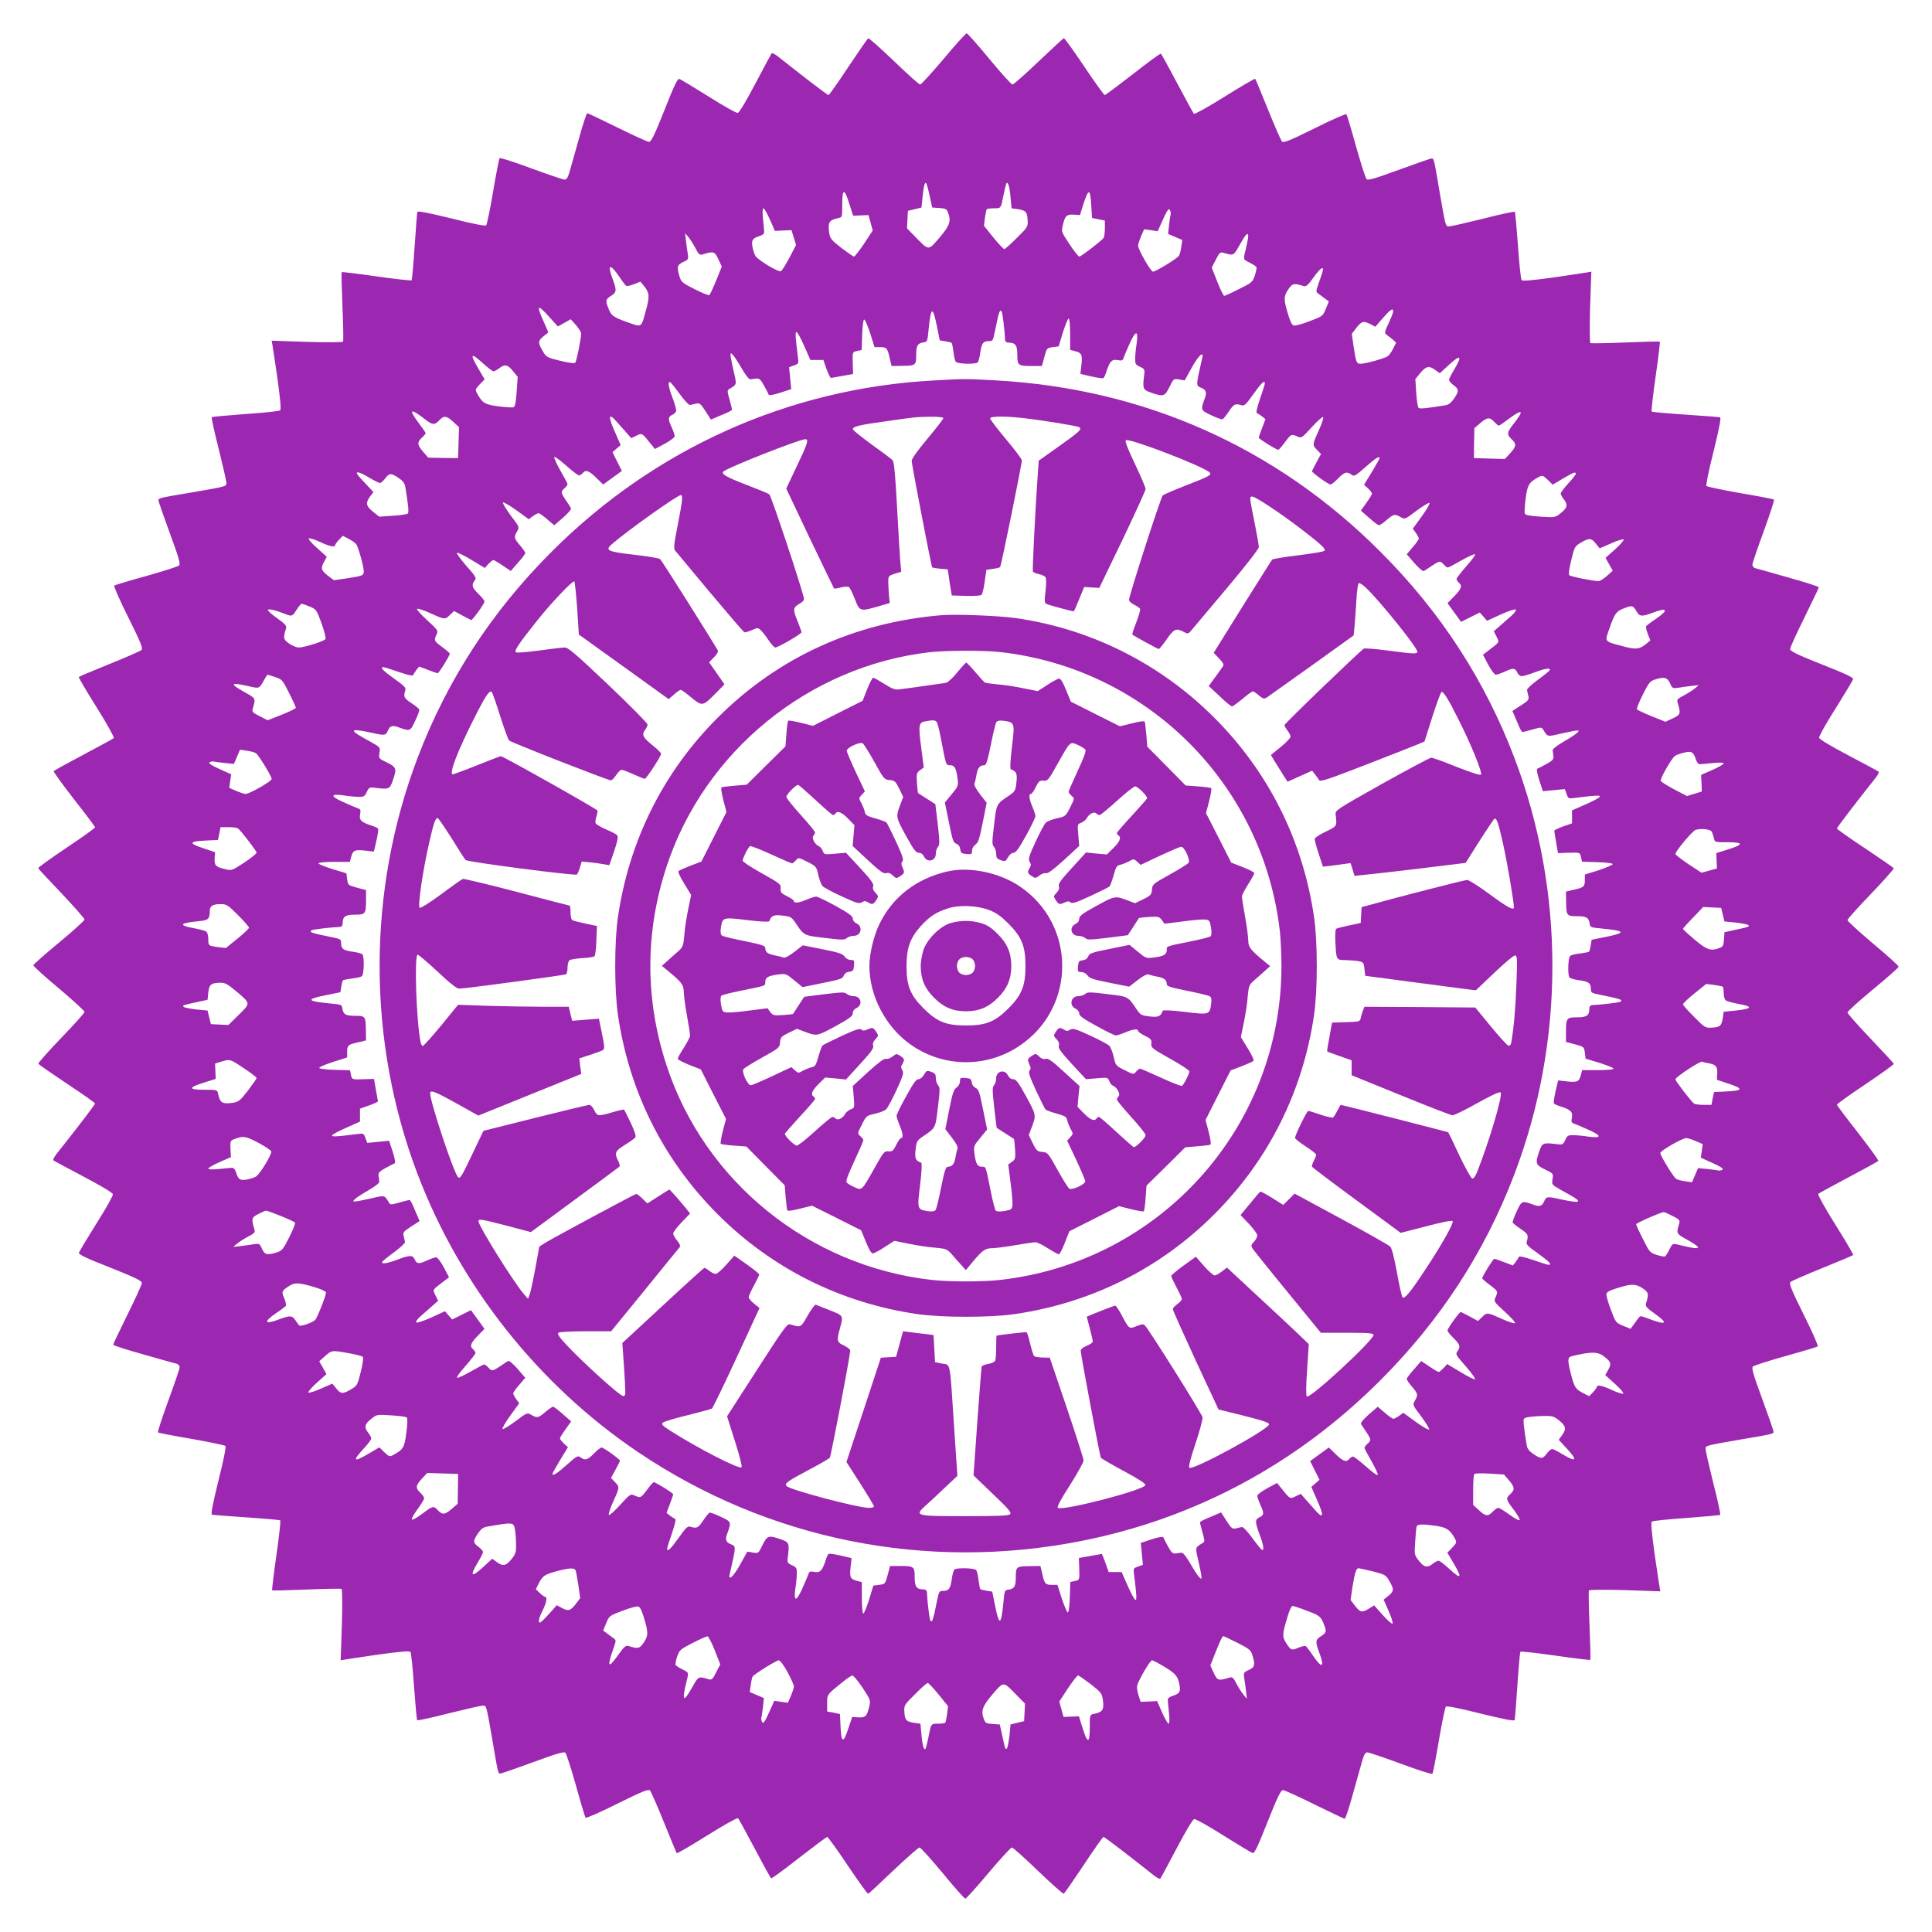 <?xml version="1.0" standalone="no"?>
<!DOCTYPE svg PUBLIC "-//W3C//DTD SVG 20010904//EN"
 "http://www.w3.org/TR/2001/REC-SVG-20010904/DTD/svg10.dtd">
<svg version="1.0" xmlns="http://www.w3.org/2000/svg"
 width="1280pt" height="1280pt" viewBox="0 0 1280 1280"
 preserveAspectRatio="xMidYMid meet">
<g transform="translate(0,1280) scale(0.1,-0.1)"
fill="#9c27b0" stroke="none">
<path d="M6252 12410 c-79 -93 -149 -170 -156 -170 -7 0 -85 70 -174 156 -89
85 -165 153 -170 150 -5 -3 -64 -88 -132 -190 -67 -102 -127 -186 -131 -186
-7 0 -187 138 -331 253 -21 17 -41 27 -45 24 -4 -4 -52 -94 -108 -200 -61
-116 -107 -193 -117 -195 -9 -2 -97 47 -194 109 -98 61 -185 114 -194 116 -11
3 -35 -46 -98 -207 -66 -166 -88 -210 -102 -210 -10 0 -104 43 -209 95 -106
52 -196 95 -200 95 -5 0 -30 -75 -55 -167 -26 -93 -54 -192 -62 -220 -11 -38
-20 -53 -33 -53 -10 0 -110 34 -222 75 -111 41 -206 72 -209 67 -4 -4 -23
-103 -43 -221 -20 -118 -41 -219 -46 -224 -6 -6 -89 10 -231 46 -151 37 -223
51 -225 43 -2 -6 -10 -109 -18 -229 -8 -119 -17 -220 -20 -224 -4 -3 -109 8
-233 26 -125 18 -228 30 -230 28 -3 -2 0 -105 5 -228 5 -122 7 -227 4 -232 -3
-5 -101 -6 -239 -2 l-234 8 5 -29 c3 -16 18 -118 34 -227 19 -140 24 -200 17
-206 -6 -5 -109 -16 -229 -24 -121 -9 -221 -18 -224 -21 -3 -3 17 -98 46 -210
28 -113 51 -214 51 -225 0 -24 3 -23 -215 -61 -238 -40 -235 -40 -235 -55 0
-8 34 -105 75 -217 58 -158 72 -205 62 -214 -7 -7 -104 -38 -217 -70 -113 -31
-209 -60 -213 -64 -4 -4 37 -99 93 -210 82 -165 98 -206 88 -216 -7 -7 -103
-49 -212 -93 -109 -44 -201 -83 -204 -86 -3 -2 50 -93 118 -201 68 -108 118
-199 114 -204 -5 -5 -96 -54 -201 -110 -106 -56 -195 -105 -197 -109 -3 -4 58
-88 134 -186 77 -98 140 -182 140 -186 0 -5 -85 -66 -190 -136 -104 -70 -189
-131 -187 -135 1 -4 71 -79 155 -167 83 -88 152 -166 152 -173 0 -7 -76 -76
-169 -153 -94 -77 -170 -145 -170 -150 -1 -6 75 -75 169 -153 93 -79 170 -149
170 -156 0 -7 -70 -85 -156 -174 -85 -89 -153 -165 -150 -170 3 -5 88 -64 190
-132 102 -67 186 -127 186 -131 0 -7 -138 -187 -253 -331 -17 -21 -27 -41 -24
-45 4 -4 94 -52 200 -108 116 -61 193 -107 195 -117 2 -9 -47 -97 -109 -194
-61 -98 -114 -185 -116 -194 -3 -11 46 -35 207 -98 166 -66 210 -88 210 -102
0 -10 -43 -104 -95 -209 -52 -106 -95 -195 -95 -200 0 -5 91 -34 202 -65 112
-32 211 -60 221 -62 9 -3 17 -13 17 -23 0 -10 -34 -109 -75 -221 -41 -112 -72
-207 -68 -210 5 -4 105 -23 223 -43 118 -21 219 -42 224 -47 5 -5 -13 -96 -47
-230 -37 -151 -51 -223 -43 -225 6 -2 109 -10 229 -18 119 -8 220 -17 224 -20
3 -4 -8 -109 -26 -233 -18 -125 -30 -228 -28 -230 2 -3 105 0 228 5 122 5 227
7 232 4 5 -3 6 -101 2 -239 l-8 -234 29 5 c16 3 118 18 227 34 140 19 200 24
206 17 5 -6 16 -109 24 -229 9 -121 18 -221 21 -224 3 -3 98 17 210 46 113 28
214 51 225 51 24 0 23 3 61 -215 40 -238 40 -235 55 -235 8 0 105 34 217 75
158 58 205 72 214 62 7 -7 38 -104 70 -217 31 -113 60 -209 64 -213 4 -4 99
37 210 93 166 82 206 98 216 88 7 -7 49 -102 93 -212 44 -109 82 -201 85 -204
3 -2 94 50 202 118 108 68 199 118 204 114 5 -5 54 -96 110 -201 56 -106 105
-195 109 -197 4 -3 87 58 185 135 98 76 182 139 187 139 4 0 66 -85 136 -190
70 -104 131 -189 135 -187 4 1 79 71 167 155 88 83 166 152 173 152 7 0 76
-76 153 -169 77 -94 145 -170 150 -170 6 -1 75 76 153 169 79 94 149 170 156
170 7 0 85 -70 174 -156 89 -85 165 -153 170 -150 5 3 64 88 132 190 67 102
127 186 131 186 7 0 187 -138 331 -253 21 -17 41 -27 45 -24 4 4 52 94 108
200 61 116 107 193 117 195 9 2 97 -47 194 -109 98 -61 185 -114 194 -116 11
-3 35 46 98 207 66 166 88 210 102 210 10 0 104 -43 209 -95 106 -52 196 -95
200 -95 5 0 30 75 55 167 26 93 54 192 62 221 11 37 20 52 33 52 10 0 110 -34
222 -75 111 -41 206 -72 209 -67 4 4 23 103 43 221 20 118 41 219 46 224 6 6
89 -10 231 -46 151 -37 223 -51 225 -43 2 6 10 109 18 229 8 119 17 220 20
224 4 3 109 -8 233 -26 125 -18 228 -30 230 -28 3 2 0 105 -5 228 -5 122 -7
227 -4 232 3 5 101 6 239 2 l234 -8 -5 29 c-3 16 -18 118 -34 227 -19 140 -24
200 -17 206 6 5 109 16 229 24 121 9 221 18 224 21 3 3 -17 98 -46 210 -28
113 -51 214 -51 225 0 24 -3 23 215 61 238 40 235 40 235 55 0 8 -34 105 -75
217 -58 158 -72 205 -62 214 7 7 104 38 217 70 113 31 209 60 213 64 4 4 -37
99 -93 210 -82 165 -98 206 -88 216 7 7 103 49 212 93 109 44 201 83 204 86 3
2 -50 93 -118 201 -68 108 -118 199 -114 204 5 5 96 54 201 110 106 56 195
105 197 109 3 4 -58 88 -134 186 -77 98 -140 182 -140 186 0 5 85 66 190 136
104 70 189 131 187 135 -1 4 -71 79 -154 167 -84 88 -153 166 -153 173 0 7 76
76 169 153 94 77 170 145 170 150 1 6 -75 75 -169 153 -93 79 -170 149 -170
156 0 7 70 85 156 174 85 89 153 165 150 170 -3 5 -88 64 -190 132 -102 67
-186 127 -186 131 0 7 138 187 253 331 17 21 27 41 24 45 -4 4 -94 52 -200
108 -116 61 -193 107 -195 117 -2 9 47 97 109 194 61 98 114 185 116 194 3 11
-46 35 -207 98 -166 66 -210 88 -210 102 0 10 43 104 95 209 52 106 95 195 95
200 0 5 -91 34 -202 65 -112 32 -211 60 -220 62 -10 3 -18 13 -18 23 0 10 34
109 75 221 41 112 72 207 68 210 -5 4 -105 23 -223 43 -118 21 -219 42 -224
47 -5 5 13 96 47 230 37 151 51 223 43 225 -6 2 -109 10 -229 18 -119 8 -220
17 -224 20 -3 4 8 109 26 233 18 125 30 228 28 230 -2 3 -105 0 -228 -5 -122
-5 -227 -7 -232 -4 -5 3 -6 101 -2 239 l8 234 -29 -5 c-16 -3 -118 -18 -227
-34 -140 -19 -200 -24 -206 -17 -5 6 -16 109 -24 229 -9 121 -18 221 -21 224
-3 3 -98 -17 -210 -46 -113 -28 -214 -51 -225 -51 -24 0 -23 -3 -61 215 -40
238 -40 235 -55 235 -8 0 -105 -34 -217 -75 -158 -58 -205 -72 -214 -62 -7 7
-38 104 -70 217 -31 113 -60 209 -64 213 -4 4 -99 -37 -210 -93 -166 -82 -206
-98 -216 -88 -7 7 -49 102 -93 212 -44 109 -82 201 -85 204 -3 2 -94 -50 -202
-118 -108 -68 -199 -118 -204 -114 -5 5 -54 96 -110 201 -56 106 -105 195
-109 197 -4 3 -87 -58 -185 -135 -98 -76 -182 -139 -187 -139 -4 0 -66 85
-136 190 -70 104 -131 189 -135 187 -4 -1 -79 -71 -167 -154 -88 -84 -166
-153 -173 -153 -7 0 -76 76 -153 169 -77 94 -145 170 -150 170 -6 1 -75 -75
-153 -169z m-93 -907 l17 -78 48 -3 c40 -3 48 -7 56 -28 23 -59 13 -87 -55
-168 -76 -88 -70 -88 -158 2 l-58 59 3 58 3 58 45 11 45 11 7 68 c7 73 15 103
24 94 3 -3 14 -41 23 -84z m536 -10 l7 -73 37 -5 c57 -9 66 -18 69 -70 3 -47
3 -48 -71 -121 -40 -41 -78 -74 -83 -74 -6 0 -39 35 -73 77 l-62 77 6 50 c4
28 9 54 12 59 2 4 24 7 48 7 48 0 46 -3 65 95 7 33 15 64 17 69 11 17 22 -19
28 -91z m-1067 -46 l24 -76 51 2 51 2 14 -51 14 -51 -57 -87 c-32 -47 -62 -86
-67 -86 -5 0 -42 26 -83 57 -67 52 -75 62 -81 99 -10 71 -2 86 59 99 27 5 27
6 27 91 0 108 15 108 48 1z m1602 -10 l5 -81 43 -9 42 -8 0 -52 c0 -29 -4 -57
-8 -63 -12 -18 -150 -124 -161 -124 -6 0 -36 37 -66 83 -54 82 -54 82 -43 127
15 62 24 70 72 68 l41 -3 17 55 c40 126 51 127 58 7z m-2129 -92 l33 -75 55 3
55 2 15 -49 15 -49 -44 -85 c-25 -46 -50 -87 -57 -89 -17 -7 -151 74 -168 101
-7 12 -16 39 -20 62 -7 45 0 55 50 71 20 7 29 16 28 28 -1 10 -4 49 -8 86 -4
43 -3 69 3 69 5 0 25 -34 43 -75z m2655 35 c-3 -8 -7 -41 -11 -73 l-6 -57 47
-20 47 -20 -7 -47 c-3 -25 -11 -52 -17 -60 -17 -20 -153 -103 -170 -103 -15 0
-99 147 -99 173 0 8 9 36 20 62 l20 46 45 -6 45 -7 35 78 c27 60 38 75 45 64
5 -8 8 -22 6 -30z m-3149 -223 c21 -42 28 -48 46 -43 76 23 81 21 106 -31 l23
-49 -37 -92 c-21 -51 -41 -95 -46 -97 -4 -3 -48 14 -97 39 -81 41 -89 48 -100
84 -19 63 -16 77 24 96 36 16 36 18 30 59 -4 23 -9 62 -12 87 l-5 45 21 -25
c12 -14 33 -47 47 -73z m3663 76 c-1 -10 -7 -45 -15 -78 -19 -78 -21 -72 24
-95 22 -11 42 -24 45 -29 3 -5 -2 -30 -10 -55 -15 -45 -20 -49 -105 -91 -49
-25 -93 -45 -98 -45 -5 0 -26 42 -46 93 l-37 94 27 52 c22 45 30 52 48 47 72
-21 69 -22 111 53 40 71 56 87 56 54z m-4170 -262 c22 -33 44 -62 49 -65 4 -3
27 2 51 11 l43 17 24 -29 c36 -45 38 -69 13 -159 -32 -119 -26 -115 -117 -83
-102 36 -115 46 -134 99 -19 49 -17 55 24 81 32 21 33 35 7 105 -38 100 -20
110 40 23z m4660 21 c-5 -15 -16 -49 -26 -76 -17 -49 -17 -50 5 -65 12 -9 31
-23 43 -32 l22 -16 -20 -49 c-20 -48 -22 -50 -105 -81 -46 -18 -93 -31 -104
-30 -15 2 -24 19 -42 77 -29 96 -29 117 3 164 27 39 37 41 100 21 18 -5 29 4
68 59 48 67 72 79 56 28z m-5120 -293 l56 -62 43 24 42 24 35 -39 c19 -22 34
-46 34 -55 0 -35 -30 -185 -39 -194 -6 -6 -44 -1 -101 13 -88 22 -91 24 -115
65 -32 55 -31 68 7 98 l31 25 -31 71 c-51 113 -42 119 38 30z m5590 37 c0 -8
-14 -43 -30 -78 -28 -59 -29 -64 -13 -76 10 -7 28 -22 41 -32 l22 -20 -19 -38
c-11 -21 -26 -44 -35 -51 -17 -14 -148 -51 -182 -51 -27 0 -30 9 -46 114 l-12
84 28 37 c36 47 50 51 92 29 l36 -19 50 58 c51 58 68 69 68 43z m-3022 -101
l18 -90 37 -6 c20 -3 40 -8 42 -11 3 -3 8 -30 12 -59 3 -30 10 -60 16 -66 10
-14 124 -18 143 -5 6 4 14 32 18 62 9 65 19 80 57 80 26 0 28 4 39 58 29 141
33 153 46 139 6 -6 21 -133 23 -189 1 -11 9 -18 22 -18 47 0 59 -17 59 -81 0
-70 4 -74 99 -74 l64 0 16 60 c16 59 17 60 56 65 l39 5 28 93 c16 50 33 92 38
92 6 0 10 -44 10 -104 l0 -104 27 -7 c49 -12 55 -23 48 -90 l-7 -62 72 -17
c40 -9 76 -14 80 -11 5 3 14 22 20 43 22 68 37 84 75 76 29 -5 34 -3 40 18 5
12 23 57 42 98 39 85 56 82 43 -10 -5 -30 -9 -73 -9 -95 -1 -36 3 -42 32 -55
29 -13 32 -19 28 -50 -12 -96 -10 -102 44 -121 83 -29 92 -26 123 37 27 55 27
56 64 50 l37 -6 47 85 c45 81 81 113 69 63 -43 -190 -43 -182 -5 -198 31 -13
37 -31 21 -72 -27 -75 -27 -76 44 -109 35 -17 69 -29 74 -27 5 1 25 26 43 53
33 49 41 53 84 40 18 -6 30 6 78 74 53 74 76 96 76 71 0 -5 -14 -51 -32 -102
-21 -62 -28 -93 -20 -96 7 -2 22 -12 34 -21 l22 -18 -22 -58 c-12 -31 -22 -60
-22 -65 0 -8 116 -80 129 -80 4 0 24 23 44 50 41 55 43 56 83 38 26 -12 29
-10 95 62 37 41 71 71 75 67 4 -4 -7 -40 -25 -80 -47 -103 -47 -104 -17 -136
l28 -29 -29 -53 c-15 -30 -29 -57 -31 -60 -4 -8 109 -89 123 -89 6 0 29 18 50
40 42 43 59 48 89 25 18 -13 25 -9 92 50 65 58 94 77 94 59 0 -3 -23 -44 -51
-91 l-52 -85 27 -24 c14 -14 26 -29 26 -34 0 -6 -17 -33 -37 -61 l-37 -52 55
-48 c30 -27 59 -49 65 -49 6 0 29 16 51 35 47 40 54 41 93 19 27 -16 28 -16
103 41 42 31 81 55 87 53 6 -2 -16 -41 -49 -87 l-61 -84 20 -27 c11 -16 20
-33 20 -38 0 -6 -18 -32 -40 -57 l-40 -47 51 -59 c30 -34 56 -56 62 -52 7 3
31 19 54 35 50 33 55 34 78 8 10 -11 22 -20 27 -20 5 0 45 21 88 46 44 25 85
44 91 42 7 -2 -18 -37 -55 -78 -36 -41 -66 -80 -66 -86 0 -6 7 -17 15 -24 25
-20 17 -42 -30 -90 l-45 -46 45 -62 45 -62 62 31 62 31 24 -27 24 -28 91 42
c51 23 95 37 99 33 5 -5 -8 -24 -29 -42 -21 -18 -55 -49 -77 -68 l-39 -34 18
-36 c19 -41 24 -32 -56 -94 l-34 -26 35 -66 c20 -37 42 -66 50 -66 8 0 35 9
59 20 56 26 69 25 83 -5 6 -14 19 -25 29 -25 10 0 48 11 85 25 69 26 108 32
102 16 -2 -6 -37 -34 -78 -64 -41 -30 -74 -60 -73 -68 1 -8 5 -26 9 -41 5 -23
0 -30 -50 -62 l-56 -36 15 -35 c8 -19 22 -51 30 -70 8 -19 18 -35 22 -35 4 0
34 8 67 17 57 16 60 16 70 -1 30 -49 25 -48 119 -26 48 11 95 20 105 20 15 0
15 -1 0 -16 -9 -9 -49 -35 -89 -58 -42 -24 -73 -48 -72 -57 0 -8 3 -25 5 -39
2 -20 -5 -29 -47 -52 -27 -15 -54 -29 -60 -31 -6 -2 -1 -33 13 -76 l24 -73 72
7 73 7 12 -32 c11 -32 12 -32 58 -26 134 17 163 18 163 9 0 -6 -42 -29 -92
-51 l-93 -41 0 -43 0 -43 -58 -20 c-32 -12 -59 -24 -59 -28 -1 -4 5 -39 12
-78 l12 -71 62 2 c85 3 84 3 91 -30 l6 -29 102 -3 c60 -2 102 -7 102 -13 0 -5
-42 -23 -92 -40 l-93 -29 0 -38 c0 -42 -6 -48 -75 -63 l-50 -12 1 -64 c1 -96
3 -99 72 -99 63 0 78 -9 84 -50 3 -24 8 -25 83 -32 156 -15 161 -28 20 -56
l-90 -18 -6 -37 c-3 -20 -8 -40 -11 -42 -3 -3 -30 -8 -59 -12 -30 -3 -60 -10
-66 -16 -14 -10 -18 -124 -5 -143 4 -6 32 -14 62 -18 65 -9 80 -19 80 -57 0
-26 4 -28 58 -39 141 -29 153 -33 139 -46 -6 -6 -133 -21 -189 -23 -11 -1 -18
-9 -18 -22 0 -47 -17 -59 -81 -59 -70 0 -74 -4 -74 -99 l0 -64 60 -16 c59 -16
60 -17 65 -56 l5 -39 93 -28 c50 -16 92 -33 92 -38 0 -6 -44 -10 -104 -10
l-104 0 -7 -27 c-12 -49 -23 -55 -90 -48 l-62 7 -17 -72 c-9 -40 -14 -76 -11
-80 3 -5 22 -14 43 -20 68 -22 84 -37 76 -75 -5 -28 -3 -34 16 -40 12 -4 56
-23 98 -42 87 -39 84 -56 -8 -43 -30 5 -73 9 -95 9 -36 1 -42 -3 -55 -32 -13
-29 -19 -32 -50 -28 -96 12 -102 10 -121 -44 -29 -83 -26 -92 37 -123 55 -27
56 -27 50 -64 -6 -36 -5 -37 51 -69 107 -59 125 -71 116 -80 -4 -4 -46 1 -93
11 -111 25 -115 25 -130 -10 -13 -31 -31 -37 -72 -21 -75 27 -76 27 -109 -44
-17 -35 -29 -69 -27 -74 1 -5 26 -25 53 -43 49 -33 53 -41 40 -84 -6 -18 6
-30 74 -78 74 -53 96 -76 71 -76 -5 0 -51 14 -102 32 -62 21 -93 28 -96 20 -2
-7 -12 -22 -21 -34 l-18 -22 -58 22 c-31 12 -60 22 -65 22 -8 0 -80 -116 -80
-129 0 -4 23 -24 50 -44 55 -41 56 -43 38 -83 -12 -26 -10 -29 62 -95 41 -37
71 -71 67 -75 -4 -4 -40 7 -80 25 -103 47 -104 47 -136 17 l-29 -28 -53 29
c-30 15 -57 29 -60 31 -8 4 -89 -109 -89 -123 0 -6 18 -29 40 -50 43 -42 48
-59 25 -89 -13 -17 -8 -26 57 -99 39 -45 66 -83 60 -85 -7 -2 -50 20 -98 49
l-86 52 -24 -27 c-14 -14 -28 -26 -32 -26 -4 0 -32 16 -61 36 l-55 37 -47 -54
c-27 -30 -49 -59 -49 -65 0 -6 16 -29 35 -51 40 -47 41 -54 19 -93 -16 -27
-16 -28 41 -103 31 -42 55 -81 53 -87 -2 -6 -41 16 -87 49 l-84 61 -27 -20
c-16 -11 -33 -20 -38 -20 -6 0 -32 18 -57 40 l-47 40 -59 -51 c-34 -30 -56
-56 -52 -62 3 -7 19 -31 35 -54 33 -50 34 -55 8 -78 -11 -10 -20 -22 -20 -27
0 -5 21 -45 46 -88 25 -44 44 -85 42 -91 -2 -7 -37 18 -78 55 -41 36 -80 66
-86 66 -6 0 -17 -7 -24 -15 -20 -25 -42 -17 -90 30 l-46 45 -62 -45 -62 -45
31 -62 31 -62 -27 -24 -27 -23 40 -92 c44 -99 40 -124 -11 -66 -17 19 -46 51
-65 73 l-34 39 -35 -17 c-38 -18 -35 -20 -102 64 l-20 25 -65 -35 c-37 -20
-66 -42 -66 -50 0 -8 9 -35 20 -59 26 -56 25 -69 -5 -83 -31 -14 -31 -31 0
-114 26 -69 32 -108 16 -102 -6 2 -34 37 -64 78 -30 41 -60 74 -68 73 -8 -1
-26 -5 -41 -9 -23 -5 -30 0 -62 50 l-36 56 -35 -15 c-19 -8 -51 -22 -70 -30
-19 -8 -35 -18 -35 -22 0 -4 8 -34 17 -67 16 -57 16 -60 -1 -70 -49 -30 -48
-25 -26 -119 11 -48 20 -95 20 -105 0 -15 -1 -15 -16 0 -9 9 -35 49 -58 89
-24 42 -48 73 -57 72 -8 0 -25 -3 -39 -5 -20 -2 -29 5 -52 47 -15 28 -29 55
-31 60 -2 6 -33 1 -76 -13 l-73 -24 7 -72 7 -73 -32 -12 c-32 -11 -32 -12 -26
-58 17 -134 18 -163 9 -163 -6 0 -29 42 -51 92 l-41 93 -43 0 -43 0 -21 60
c-12 33 -23 60 -25 60 -2 -1 -37 -7 -77 -14 l-74 -13 2 -62 c3 -85 3 -84 -30
-91 l-29 -6 -3 -100 c-2 -55 -7 -100 -13 -102 -5 -1 -23 40 -40 91 l-29 92
-38 0 c-42 0 -48 6 -63 75 l-12 50 -64 -1 c-96 -1 -99 -3 -99 -72 0 -63 -9
-78 -50 -84 -24 -3 -25 -8 -32 -83 -15 -156 -28 -161 -56 -20 l-18 90 -37 6
c-20 3 -40 8 -42 11 -3 3 -8 30 -12 59 -3 30 -10 60 -16 67 -10 13 -124 17
-143 4 -6 -4 -14 -32 -18 -62 -9 -65 -19 -80 -57 -80 -26 0 -28 -4 -39 -57
-29 -142 -33 -154 -46 -140 -6 6 -21 133 -23 190 -1 10 -9 17 -22 17 -47 0
-59 17 -59 81 0 70 -4 74 -99 74 l-64 0 -16 -60 c-16 -59 -17 -60 -56 -65
l-39 -5 -28 -93 c-16 -50 -33 -92 -38 -92 -6 0 -10 44 -10 104 l0 104 -27 7
c-49 12 -55 23 -48 90 l7 62 -72 17 c-40 9 -76 14 -80 11 -5 -3 -14 -22 -20
-43 -22 -68 -37 -84 -75 -76 -29 5 -34 3 -40 -18 -5 -12 -23 -57 -42 -98 -39
-85 -56 -82 -43 10 5 30 9 73 9 95 1 36 -3 42 -32 55 -29 13 -32 19 -28 50 12
96 10 102 -44 121 -83 29 -92 26 -123 -37 -27 -55 -27 -56 -64 -50 l-37 6 -47
-85 c-45 -81 -81 -113 -69 -62 43 189 43 181 5 197 -31 13 -37 31 -21 72 27
75 27 76 -44 109 -35 17 -69 29 -74 27 -5 -1 -25 -25 -43 -53 -33 -49 -41 -53
-84 -40 -18 6 -30 -6 -78 -74 -53 -74 -76 -96 -76 -71 0 5 14 51 32 102 21 62
28 93 20 96 -7 2 -22 12 -34 21 l-22 18 22 58 c12 31 22 60 22 65 0 8 -116 80
-129 80 -4 0 -24 -23 -44 -50 -41 -55 -43 -56 -83 -38 -26 12 -29 10 -95 -62
-37 -41 -71 -71 -75 -67 -4 4 7 40 25 80 47 103 47 104 17 136 l-28 29 29 53
c15 30 29 57 31 60 4 8 -109 89 -123 89 -6 0 -29 -18 -50 -40 -42 -43 -59 -48
-89 -25 -17 13 -25 9 -91 -50 -65 -58 -95 -77 -95 -59 0 3 23 44 51 91 l52 85
-27 24 c-14 14 -26 29 -26 34 0 6 17 33 37 61 l37 52 -55 48 c-30 27 -59 49
-65 49 -6 0 -29 -16 -51 -35 -47 -40 -54 -41 -93 -19 -27 16 -28 16 -103 -41
-42 -31 -81 -55 -87 -53 -6 2 16 41 49 87 l61 84 -20 27 c-11 16 -20 33 -20
38 0 6 18 32 40 57 l40 47 -51 59 c-30 34 -56 56 -62 52 -7 -3 -31 -19 -54
-35 -50 -33 -55 -34 -78 -8 -10 11 -22 20 -27 20 -5 0 -45 -21 -88 -46 -44
-25 -85 -44 -91 -42 -7 2 18 37 55 78 36 41 66 80 66 86 0 6 -7 17 -15 24 -25
20 -17 42 30 90 l45 46 -45 62 -45 62 -62 -31 -62 -31 -24 27 -24 28 -91 -42
c-51 -23 -95 -37 -99 -33 -5 5 8 24 29 42 21 18 55 49 77 68 l39 34 -18 36
c-19 41 -24 32 56 94 l34 26 -35 66 c-20 37 -42 66 -50 66 -8 0 -35 -9 -59
-20 -56 -26 -69 -25 -83 5 -14 31 -31 31 -114 0 -69 -26 -108 -32 -102 -16 2
6 37 34 78 64 41 30 74 60 73 68 -1 8 -5 26 -9 41 -5 23 0 30 50 62 l56 36
-15 35 c-8 19 -22 51 -30 70 -8 19 -18 35 -22 35 -4 0 -34 -8 -67 -17 -57 -16
-60 -16 -70 1 -30 49 -25 48 -119 26 -48 -11 -95 -20 -105 -20 -15 0 -15 1 0
16 9 9 49 35 89 58 42 24 73 48 72 57 0 8 -3 25 -5 39 -2 20 5 29 47 52 28 15
55 29 60 31 6 2 1 33 -13 76 l-24 73 -72 -7 -73 -7 -12 32 c-11 32 -12 32 -58
26 -134 -17 -163 -18 -163 -9 0 6 42 29 93 51 l92 41 0 43 0 43 60 21 c33 12
60 24 59 28 0 4 -7 38 -14 77 l-12 71 -62 -2 c-85 -3 -84 -3 -91 30 l-6 29
-102 3 c-60 2 -102 7 -102 13 0 6 42 23 93 40 l92 29 0 38 c0 42 6 48 75 63
l50 12 -1 64 c-1 96 -3 99 -72 99 -63 0 -78 9 -84 50 -3 24 -8 25 -83 32 -156
15 -161 28 -20 56 l90 18 6 37 c3 20 8 40 11 42 3 3 30 8 59 12 30 3 60 10 67
16 13 10 17 124 4 143 -4 6 -32 14 -62 18 -65 9 -80 19 -80 57 0 26 -4 28 -58
39 -141 29 -153 33 -139 46 6 6 133 21 190 23 10 1 17 9 17 22 0 47 17 59 81
59 70 0 74 4 74 99 l0 64 -60 16 c-59 16 -60 17 -65 56 l-5 39 -92 28 c-51 16
-93 33 -93 38 0 6 44 10 104 10 l104 0 7 27 c12 49 23 55 90 48 l62 -7 17 72
c9 40 14 76 11 80 -3 5 -22 14 -43 20 -68 22 -84 37 -76 75 5 28 3 34 -16 40
-12 4 -56 23 -98 42 -87 39 -84 56 8 43 30 -5 73 -9 95 -9 36 -1 42 3 55 32
13 29 19 32 50 28 96 -12 102 -10 121 44 29 83 26 92 -37 123 -55 27 -56 27
-50 64 6 36 5 37 -51 69 -107 59 -125 71 -116 80 4 4 46 -1 93 -11 111 -25
115 -25 130 10 13 31 31 37 72 21 75 -27 76 -27 109 44 17 35 29 69 27 74 -1
5 -25 25 -53 43 -49 33 -53 41 -40 84 6 18 -6 30 -74 78 -74 53 -96 76 -71 76
5 0 51 -14 102 -32 62 -21 93 -28 96 -20 2 7 12 22 21 34 l18 22 58 -22 c31
-12 60 -22 65 -22 8 0 80 116 80 129 0 4 -23 24 -50 44 -55 41 -56 43 -38 83
12 26 10 29 -62 95 -41 37 -71 71 -67 75 4 4 40 -7 80 -25 103 -47 104 -47
136 -17 l29 28 53 -29 c30 -15 57 -29 60 -31 8 -4 89 109 89 123 0 6 -18 29
-40 50 -43 42 -48 59 -25 89 13 17 8 26 -57 99 -39 45 -66 83 -60 85 6 2 50
-20 98 -49 l86 -52 24 27 c14 14 28 26 32 26 4 0 32 -16 61 -36 l55 -37 47 54
c27 30 49 59 49 65 0 6 -16 29 -35 51 -40 47 -41 54 -19 93 16 27 16 28 -41
103 -31 42 -55 81 -53 87 2 6 41 -16 87 -49 l84 -61 27 20 c16 11 33 20 38 20
6 0 32 -18 57 -40 l47 -40 59 51 c34 30 56 56 52 62 -3 7 -19 31 -35 54 -33
50 -34 55 -8 78 11 10 20 22 20 27 0 5 -21 45 -46 88 -25 44 -44 85 -42 91 2
7 37 -18 78 -55 41 -36 80 -66 86 -66 6 0 17 7 24 15 20 25 42 17 90 -30 l46
-45 62 45 62 45 -31 62 -31 62 27 24 27 23 -40 92 c-44 99 -40 124 11 66 17
-19 46 -51 65 -73 l34 -39 35 17 c38 18 35 20 102 -64 l20 -25 65 35 c37 20
66 42 66 50 0 8 -9 35 -20 59 -26 56 -25 69 5 83 14 6 25 19 25 29 0 10 -11
48 -25 85 -26 69 -32 108 -16 102 6 -1 34 -37 64 -78 30 -41 60 -74 68 -73 8
1 26 5 41 9 23 5 30 0 62 -50 l36 -56 35 15 c19 8 51 22 70 30 19 8 35 18 35
22 0 4 -8 34 -17 67 -16 57 -16 60 1 70 49 30 48 25 26 119 -11 48 -20 95 -20
105 0 15 1 15 16 0 9 -9 35 -49 58 -89 24 -42 48 -73 57 -72 8 0 25 3 39 5 20
2 29 -5 52 -47 15 -27 29 -54 31 -60 2 -6 33 -1 76 13 l73 24 -7 72 -7 73 32
12 c32 11 32 12 26 58 -17 134 -18 163 -9 163 6 0 29 -42 51 -92 l41 -93 43 0
43 0 21 -60 c12 -33 25 -59 30 -59 5 1 40 7 77 14 l69 12 -2 62 c-3 85 -3 84
30 91 l29 6 3 100 c2 55 7 100 13 102 6 1 23 -40 40 -90 l29 -93 38 0 c42 0
48 -6 63 -75 l12 -50 64 1 c96 1 99 3 99 72 0 63 9 78 50 84 24 3 25 8 32 83
15 156 28 161 56 20z m-3005 -245 c30 -27 60 -50 67 -50 6 0 23 9 37 20 37 29
57 25 92 -19 l31 -38 -7 -98 c-5 -72 -10 -98 -21 -103 -8 -3 -54 0 -101 6 -90
12 -106 22 -142 89 -11 21 -9 27 20 57 l32 33 -41 69 c-60 103 -52 112 33 34z
m6433 -36 c-20 -33 -36 -64 -36 -71 0 -7 14 -22 30 -35 37 -27 37 -38 4 -88
-19 -28 -35 -41 -58 -45 -121 -20 -170 -25 -178 -17 -5 5 -12 50 -15 99 l-6
91 33 41 c38 46 58 50 100 19 l29 -21 63 58 c75 69 87 58 34 -31z m-6815 -336
c45 -34 59 -35 89 -3 31 33 48 32 93 -10 l38 -35 -3 -102 -3 -103 -99 1 -99 2
-33 38 c-40 47 -42 63 -9 94 14 13 25 26 25 30 0 4 -20 33 -45 66 -72 96 -57
103 46 22z m7244 25 c-10 -16 -31 -44 -47 -64 -34 -45 -35 -59 -3 -89 33 -31
32 -48 -10 -93 l-35 -38 -102 3 -103 3 1 99 2 99 38 33 c47 40 63 42 94 9 13
-14 26 -25 30 -25 4 0 33 20 66 45 70 52 95 59 69 18z m-7618 -408 c32 -19 63
-35 70 -35 7 0 22 14 35 30 27 37 38 37 88 4 28 -19 41 -35 45 -58 20 -121 25
-170 17 -178 -5 -5 -50 -12 -99 -15 l-91 -6 -41 33 c-47 38 -50 58 -19 101
l22 29 -45 48 c-25 26 -51 55 -58 65 -22 29 11 21 76 -18z m7993 26 c0 -5 -22
-34 -50 -64 -27 -30 -50 -60 -50 -67 0 -6 9 -23 20 -37 29 -37 25 -57 -18 -91
-38 -31 -38 -31 -136 -25 -74 5 -99 10 -104 21 -3 8 0 54 6 101 12 90 22 106
89 142 21 11 27 9 57 -20 l33 -32 69 41 c71 42 84 46 84 31z m-8081 -465 c14
-17 51 -148 51 -182 0 -27 -9 -30 -114 -46 l-84 -12 -37 28 c-47 36 -52 50
-29 92 l19 35 -64 58 c-36 31 -60 60 -55 64 6 3 39 -7 73 -23 61 -29 101 -38
101 -22 0 4 11 20 25 35 l26 27 38 -19 c20 -11 43 -26 50 -35z m8214 2 l25
-31 76 33 c42 19 79 30 83 26 4 -4 -21 -33 -56 -65 l-64 -57 24 -43 24 -42
-39 -35 c-22 -19 -46 -34 -55 -34 -35 0 -185 30 -194 39 -6 6 -1 43 13 100 21
88 24 92 64 116 54 32 70 31 99 -7z m-8520 -417 c42 -18 45 -22 77 -110 18
-50 30 -97 27 -104 -5 -14 -140 -57 -179 -57 -13 0 -41 12 -62 26 -39 27 -41
37 -21 100 5 18 -4 29 -59 68 -37 26 -64 51 -61 56 5 8 56 -4 118 -29 41 -16
44 -15 72 29 14 22 29 40 34 40 5 0 29 -9 54 -19z m8789 -31 c20 -35 35 -37
106 -10 100 38 110 20 23 -40 -33 -22 -62 -44 -65 -49 -3 -4 2 -27 11 -51 l17
-43 -29 -24 c-45 -36 -69 -38 -159 -13 -119 32 -115 26 -83 117 36 101 44 112
97 133 53 21 60 19 82 -20z m-9018 -436 c45 -15 49 -20 91 -105 25 -49 45 -93
45 -98 0 -5 -42 -26 -93 -46 l-94 -37 -52 27 c-45 22 -52 30 -47 48 21 72 22
69 -53 111 -103 57 -96 68 25 40 75 -17 70 -19 106 45 9 17 19 31 21 31 2 0
25 -7 51 -16z m9240 -40 c16 -36 18 -36 59 -30 23 4 62 9 87 12 l45 5 -25 -21
c-14 -12 -47 -33 -73 -47 -42 -21 -48 -28 -43 -46 23 -76 21 -81 -31 -106
l-49 -23 -92 37 c-51 21 -95 41 -97 46 -3 4 14 48 39 97 38 76 49 90 78 99 64
21 83 16 102 -23z m-9367 -465 c20 -17 103 -153 103 -170 0 -15 -147 -99 -173
-99 -8 0 -36 9 -62 20 l-46 20 6 45 7 45 -78 35 c-56 26 -75 38 -65 45 8 4 19
7 25 5 6 -2 39 -6 74 -10 l62 -6 20 47 20 47 47 -7 c25 -3 52 -11 60 -17z
m9520 -1 c6 -7 15 -26 20 -43 7 -20 16 -29 28 -28 10 1 49 4 86 8 43 4 69 3
69 -3 0 -5 -34 -25 -75 -43 l-75 -33 3 -55 2 -55 -49 -15 -49 -15 -85 44 c-46
25 -87 50 -89 57 -5 14 68 143 93 164 14 11 63 26 95 28 9 1 21 -5 26 -11z
m-9641 -496 c18 -12 124 -150 124 -161 0 -6 -37 -36 -82 -66 -83 -54 -83 -54
-128 -43 -62 15 -70 24 -68 71 l3 41 -69 23 c-114 37 -108 50 24 55 l64 3 9
43 8 42 52 0 c29 0 57 -4 63 -8z m9765 -22 c4 -8 10 -27 14 -42 5 -28 6 -28
91 -28 108 0 108 -15 1 -48 l-76 -24 2 -51 2 -51 -51 -14 -51 -14 -87 57 c-47
32 -86 62 -86 67 0 19 113 153 134 160 36 11 98 4 107 -12z m-9764 -553 c40
-40 73 -78 73 -83 0 -6 -35 -39 -77 -73 l-77 -62 -50 6 c-66 9 -66 9 -66 54 0
21 -6 43 -12 48 -7 6 -43 16 -81 23 -106 19 -99 34 21 46 74 7 81 13 82 70 0
31 20 44 69 44 42 0 49 -4 118 -73z m9837 3 l11 -45 74 -7 c41 -5 79 -12 84
-17 10 -10 9 -11 -98 -34 l-60 -13 -3 -48 c-3 -40 -7 -48 -28 -56 -59 -23 -87
-13 -167 55 -43 36 -77 68 -77 71 0 3 30 37 67 75 l67 70 60 -3 59 -3 11 -45z
m-9840 -515 c88 -76 88 -70 -2 -158 l-59 -58 -58 3 -58 3 -11 45 -11 45 -74 7
c-41 5 -79 12 -84 17 -10 10 -9 11 98 34 l60 13 5 49 c6 53 18 63 81 64 30 1
48 -9 113 -64z m9839 38 c4 -2 7 -21 7 -42 0 -21 6 -43 13 -48 6 -6 42 -16 80
-23 106 -19 99 -34 -22 -46 l-71 -7 -5 -36 c-9 -57 -18 -66 -70 -69 -47 -3
-48 -3 -121 71 -41 40 -74 78 -74 83 0 6 35 39 77 73 l77 62 50 -6 c28 -4 54
-9 59 -12z m-9798 -540 c47 -31 85 -60 85 -65 0 -5 -26 -42 -57 -83 -52 -67
-62 -75 -99 -81 -71 -10 -86 -2 -99 59 -5 27 -6 27 -91 27 -108 0 -108 15 -1
48 l76 24 -2 51 -2 51 40 12 c59 18 58 19 150 -43z m9709 32 c46 -9 56 -23 53
-71 l-2 -38 69 -23 c114 -37 108 -50 -24 -55 l-64 -3 -9 -42 -8 -43 -52 0
c-29 0 -57 4 -63 8 -18 12 -124 150 -124 161 0 15 163 122 177 117 6 -3 27 -8
47 -11z m-9611 -527 c44 -24 82 -49 84 -56 7 -16 -74 -150 -101 -167 -12 -7
-39 -16 -62 -20 -45 -7 -55 0 -71 50 -7 20 -16 29 -28 28 -10 -1 -49 -4 -86
-8 -43 -4 -69 -3 -69 3 0 5 34 25 75 43 l75 33 -3 54 c-2 54 -2 55 33 68 54
19 67 17 153 -28z m9522 12 l46 -20 -6 -45 -7 -45 78 -35 c56 -26 75 -38 65
-45 -8 -4 -19 -7 -25 -5 -6 2 -39 6 -74 10 l-62 6 -20 -47 -20 -47 -47 7 c-25
3 -52 11 -60 17 -20 17 -103 153 -103 170 0 15 144 98 172 99 9 0 37 -9 63
-20z m-9375 -496 c50 -20 93 -40 95 -45 3 -4 -14 -48 -39 -97 -41 -81 -48 -89
-84 -100 -63 -19 -77 -16 -96 24 -16 36 -18 36 -59 30 -23 -4 -62 -9 -87 -12
l-45 -5 25 21 c14 12 47 33 73 47 42 21 48 28 43 46 -22 74 -20 81 26 104 23
12 46 22 50 22 5 1 48 -15 98 -35z m9221 0 c43 -21 50 -29 45 -47 -21 -72 -22
-69 53 -111 101 -57 94 -69 -24 -41 -78 19 -72 21 -95 -24 -11 -22 -24 -42
-29 -45 -5 -3 -30 2 -55 10 -45 15 -49 20 -91 105 -25 49 -45 93 -45 98 0 8
162 79 183 81 4 0 30 -12 58 -26z m-8993 -473 c39 -12 72 -27 72 -34 0 -21
-59 -170 -72 -182 -20 -19 -93 -44 -104 -37 -5 4 -17 19 -27 35 -21 32 -35 33
-105 7 -100 -38 -110 -20 -23 40 33 22 62 44 65 49 3 5 -1 25 -9 45 -21 49
-20 52 23 81 43 30 66 30 180 -4z m8796 -7 c39 -27 41 -37 21 -100 -5 -18 4
-29 59 -68 95 -68 76 -78 -52 -29 -45 17 -45 17 -61 -5 -9 -13 -23 -32 -32
-44 l-16 -22 -49 20 c-48 20 -50 22 -81 105 -18 46 -31 93 -30 104 1 15 19 25
72 41 93 30 123 29 169 -2z m-8575 -429 c47 -8 89 -19 94 -24 6 -6 1 -44 -13
-101 -22 -88 -24 -91 -65 -115 -54 -32 -68 -31 -98 7 l-25 31 -76 -33 c-42
-19 -79 -30 -83 -26 -4 4 21 33 56 65 l64 57 -24 43 -24 42 39 35 c45 39 43
39 155 19z m8324 -26 c42 -34 44 -45 20 -88 l-18 -31 64 -58 c36 -32 60 -61
55 -65 -6 -3 -39 7 -73 23 -61 29 -101 38 -101 22 0 -4 -11 -20 -25 -35 l-26
-27 -38 19 c-52 27 -60 39 -82 123 -25 97 -24 116 4 123 133 32 175 31 220 -6z
m-7938 -400 c6 -6 5 -43 -3 -102 -12 -97 -20 -111 -89 -148 -21 -11 -27 -9
-57 20 l-33 32 -69 -41 c-103 -60 -112 -52 -34 33 28 30 50 60 50 67 0 6 -9
23 -20 37 -29 37 -25 57 18 91 37 31 37 31 132 25 52 -3 99 -9 105 -14z m7636
-21 c44 -36 48 -56 17 -98 l-21 -29 58 -63 c69 -75 58 -87 -31 -34 -33 20 -64
36 -71 36 -7 0 -22 -13 -35 -30 -27 -37 -38 -37 -88 -4 -28 19 -41 35 -45 58
-19 116 -25 170 -18 177 10 10 53 16 131 18 57 1 67 -2 103 -31z m-7297 -452
l-2 -99 -38 -33 c-47 -40 -63 -42 -94 -9 -28 30 -33 29 -105 -26 -30 -22 -59
-39 -65 -37 -7 2 9 31 34 66 25 34 46 68 46 75 0 8 -11 24 -25 37 -33 31 -32
48 10 93 l35 38 102 -3 103 -3 -1 -99z m6963 57 c39 -46 41 -62 8 -93 -30 -28
-29 -33 26 -105 22 -30 39 -59 37 -65 -2 -7 -31 9 -66 34 -34 25 -68 46 -75
46 -8 0 -24 -11 -37 -25 -31 -33 -48 -32 -92 10 l-38 34 0 99 c0 54 3 102 8
106 4 5 49 6 101 3 l95 -6 33 -38z m-6585 -328 c4 -22 7 -66 7 -98 1 -51 -3
-63 -31 -98 -36 -44 -56 -48 -98 -17 l-29 21 -63 -58 c-75 -69 -87 -58 -34 31
20 33 36 64 36 71 0 7 -13 22 -30 35 -37 27 -37 38 -4 88 19 28 35 41 58 45
178 31 179 31 188 -20z m6108 25 c67 -11 89 -27 121 -87 11 -21 9 -27 -20 -57
l-32 -33 41 -69 c60 -103 52 -112 -33 -34 -30 28 -60 50 -67 50 -6 0 -23 -9
-37 -20 -37 -29 -57 -25 -92 19 -31 39 -31 40 -25 128 3 48 7 94 10 101 4 15
47 15 134 2z m-5706 -295 c3 -8 11 -53 18 -99 l12 -84 -28 -37 c-36 -47 -50
-51 -92 -29 l-35 19 -52 -58 c-29 -32 -55 -57 -59 -57 -15 0 -8 31 17 80 24
48 33 90 17 90 -4 0 -20 11 -35 25 l-27 26 19 38 c26 51 40 60 118 81 86 23
119 24 127 5z m5282 -6 c81 -21 86 -24 109 -64 32 -54 31 -68 -7 -98 l-31 -25
33 -76 c19 -42 30 -79 26 -83 -4 -4 -33 21 -65 57 l-57 64 -37 -23 c-44 -27
-56 -24 -92 23 l-27 36 12 83 c15 94 25 127 40 127 6 0 49 -10 96 -21z m-4829
-309 c29 -96 29 -117 -3 -164 -27 -39 -37 -41 -100 -21 -18 5 -29 -4 -68 -59
-68 -96 -76 -82 -30 48 17 49 17 50 -5 65 -12 9 -31 23 -43 32 l-22 16 20 49
c20 48 22 50 105 81 46 18 93 31 104 30 15 -2 24 -19 42 -77z m4387 50 c90
-33 97 -39 119 -96 17 -45 15 -51 -25 -77 -33 -21 -34 -35 -8 -105 38 -100 20
-110 -40 -23 -22 33 -44 62 -49 65 -5 3 -25 -1 -45 -9 -49 -21 -52 -20 -82 25
-30 45 -30 61 6 178 11 40 26 72 33 72 7 0 48 -13 91 -30z m-3919 -263 l37
-94 -27 -52 c-22 -45 -30 -52 -48 -47 -72 21 -69 22 -111 -53 -57 -101 -69
-94 -41 24 19 78 21 72 -24 95 -22 11 -42 24 -45 29 -3 5 2 30 10 55 15 44 21
49 103 91 47 24 91 44 98 44 6 1 28 -41 48 -92z m3463 49 c81 -41 89 -48 100
-84 19 -63 16 -77 -24 -96 -36 -16 -36 -18 -30 -59 4 -23 9 -62 12 -87 l5 -45
-21 25 c-12 14 -33 47 -47 73 -21 42 -28 48 -46 43 -76 -23 -81 -21 -106 31
l-22 49 31 79 c34 86 48 115 56 115 2 0 44 -20 92 -44z m-2980 -195 c23 -43
42 -85 42 -94 0 -8 -9 -36 -20 -62 l-20 -46 -45 6 -45 7 -35 -78 c-27 -60 -38
-75 -45 -64 -5 8 -8 22 -6 30 3 8 7 41 11 73 l6 57 -47 20 -47 20 7 46 c3 25
9 50 12 56 11 17 158 108 174 108 8 0 34 -34 58 -79z m2495 37 c77 -46 92 -65
102 -124 7 -45 0 -55 -50 -71 -20 -7 -29 -16 -28 -28 1 -10 4 -49 8 -86 4 -43
3 -69 -3 -69 -5 0 -25 34 -43 75 l-33 75 -54 -3 -55 -2 -14 43 c-8 24 -12 53
-9 65 10 38 86 167 98 167 7 0 43 -19 81 -42z m-1998 -140 c54 -83 54 -83 43
-128 -15 -62 -24 -70 -71 -68 l-41 3 -23 -69 c-37 -114 -50 -108 -55 24 l-3
64 -42 9 -43 8 0 55 c0 59 -2 56 105 142 28 23 56 41 62 41 7 1 38 -36 68 -81z
m1510 25 c67 -52 75 -62 81 -99 10 -71 2 -86 -58 -99 -28 -5 -28 -6 -28 -91 0
-108 -15 -108 -48 -1 l-24 76 -51 -2 -51 -2 -14 51 -14 51 57 87 c32 47 62 86
67 86 5 0 42 -26 83 -57z m-1006 -70 l62 -77 -6 -50 c-4 -28 -9 -54 -12 -58
-2 -5 -24 -8 -48 -8 -48 0 -46 3 -65 -95 -7 -33 -15 -64 -17 -69 -11 -17 -22
19 -28 91 l-7 73 -37 5 c-57 9 -66 18 -69 70 -3 47 -3 48 71 121 40 41 78 74
83 74 6 0 39 -35 73 -77z m514 -1 l58 -59 -3 -58 -3 -58 -45 -11 -45 -11 -7
-74 c-5 -41 -12 -79 -17 -84 -10 -10 -11 -9 -34 98 l-13 60 -48 3 c-40 3 -48
7 -56 28 -23 59 -13 87 55 168 76 88 70 88 158 -2z"/>
<path d="M6181 10279 c-954 -52 -1844 -451 -2526 -1134 -397 -396 -692 -850
-888 -1365 -336 -884 -336 -1876 0 -2760 282 -741 800 -1395 1458 -1839 863
-583 1914 -794 2940 -590 754 149 1429 512 1980 1064 397 396 692 850 888
1365 336 883 336 1877 0 2760 -196 515 -491 969 -888 1365 -691 692 -1565
1081 -2550 1135 -197 11 -205 11 -414 -1z m69 -249 c0 -6 -47 -67 -105 -136
-63 -75 -105 -134 -105 -147 0 -23 130 -699 136 -706 2 -2 26 -6 53 -9 l50 -4
7 -47 c3 -25 9 -64 13 -86 l7 -40 93 -3 c54 -2 99 2 104 7 6 6 15 45 21 88
l11 78 42 6 c24 3 46 8 49 12 7 7 144 680 144 707 0 8 -47 71 -105 140 -58 69
-105 131 -105 138 0 15 100 16 220 2 145 -17 356 -52 370 -60 21 -13 4 -29
-140 -131 l-128 -91 -6 -81 c-15 -208 -37 -640 -33 -652 3 -7 21 -15 41 -19
19 -4 39 -13 44 -22 4 -8 4 -49 -1 -90 -8 -60 -7 -78 4 -84 10 -7 169 -50 183
-50 2 0 18 36 36 81 l33 80 50 -3 50 -3 154 319 c84 176 153 327 153 336 0 10
-32 84 -70 165 -48 100 -68 151 -61 158 18 18 515 -173 555 -213 16 -16 0 -25
-154 -85 -80 -31 -150 -61 -157 -68 -13 -13 -223 -664 -223 -691 0 -9 16 -24
35 -33 19 -9 36 -21 39 -28 2 -6 -10 -46 -26 -89 -17 -42 -28 -79 -26 -80 11
-10 169 -96 175 -96 4 0 28 29 53 65 48 69 62 75 112 49 30 -16 31 -15 58 18
15 18 120 143 234 278 123 147 206 253 206 266 0 12 -11 75 -24 140 -40 200
-39 194 -19 194 20 0 181 -106 317 -210 140 -107 172 -137 161 -149 -6 -6 -84
-19 -174 -30 -91 -11 -168 -24 -172 -28 -4 -4 -93 -145 -198 -313 l-190 -305
35 -37 c24 -24 34 -41 28 -50 -4 -7 -28 -40 -52 -73 l-44 -60 72 -67 c39 -38
76 -68 82 -68 6 0 37 23 70 50 33 28 64 50 68 50 5 0 23 -12 40 -27 28 -23 35
-25 53 -14 11 8 145 103 298 212 l277 199 6 57 c3 32 8 109 12 171 3 62 11
115 16 118 5 4 28 -11 50 -32 96 -93 338 -394 338 -421 0 -17 -22 -16 -195 7
-81 11 -153 16 -159 13 -27 -17 -526 -497 -526 -507 0 -6 9 -22 20 -36 11 -14
20 -32 20 -41 0 -8 -29 -39 -65 -68 l-65 -53 22 -37 c12 -20 37 -59 55 -88
l33 -52 81 36 82 37 19 -24 c10 -13 23 -30 27 -38 8 -13 57 3 312 102 167 65
323 126 346 136 l41 18 51 161 c28 88 56 163 61 166 12 7 45 -45 113 -182 84
-166 160 -354 149 -365 -6 -6 -66 14 -161 51 -83 34 -159 61 -169 61 -9 0
-156 -79 -327 -174 -302 -170 -310 -175 -306 -203 9 -78 11 -76 -66 -113 -41
-19 -73 -41 -73 -49 0 -8 12 -53 27 -99 l28 -84 50 6 c27 3 69 9 92 12 l41 6
13 -42 13 -43 65 7 c37 3 202 22 369 42 l302 37 91 144 c50 78 95 145 99 148
15 9 27 -24 58 -165 25 -107 72 -384 72 -422 0 -22 -44 1 -160 87 -71 52 -138
95 -150 95 -17 0 -477 -118 -647 -166 l-52 -14 -3 -53 -3 -52 -76 -16 c-42 -9
-81 -19 -86 -22 -6 -4 -8 -39 -6 -84 7 -127 4 -123 71 -124 31 -1 71 -4 87 -8
27 -5 31 -11 35 -51 l5 -45 310 -41 c171 -23 335 -44 366 -48 l57 -7 121 115
c67 64 129 116 138 116 15 0 16 -17 10 -182 -6 -165 -17 -292 -33 -386 -3 -23
-10 -32 -20 -30 -8 2 -61 59 -117 128 l-103 125 -367 3 -367 2 -9 -22 c-5 -13
-12 -35 -15 -50 -6 -27 -7 -27 -98 -30 l-93 -3 -17 -94 c-10 -52 -17 -96 -15
-97 2 -2 39 -16 83 -31 l79 -28 0 -50 0 -49 325 -132 c179 -73 333 -133 343
-133 10 -1 84 35 164 80 97 54 148 78 155 71 16 -16 -77 -330 -157 -530 -11
-26 -23 -42 -31 -40 -8 2 -46 70 -85 152 -38 83 -72 152 -74 154 -3 3 -700
181 -712 182 -2 0 -12 -18 -23 -39 -11 -22 -24 -42 -29 -45 -5 -3 -41 6 -82
19 -40 14 -77 25 -81 25 -10 0 -88 -160 -88 -179 0 -6 32 -31 70 -56 39 -25
70 -50 70 -55 0 -6 -7 -25 -16 -41 -8 -17 -14 -34 -12 -39 2 -4 135 -105 296
-223 l292 -215 167 43 c98 26 171 41 177 35 10 -10 -68 -151 -180 -320 -99
-151 -139 -199 -152 -185 -5 6 -22 80 -37 165 -18 97 -34 161 -44 171 -9 9
-155 92 -325 184 l-309 167 -37 -37 -38 -38 -73 46 c-40 25 -76 44 -79 42 -4
-2 -35 -38 -69 -80 l-62 -75 55 -58 c31 -33 56 -67 56 -77 0 -10 -10 -29 -22
-42 -20 -21 -21 -26 -9 -46 8 -11 112 -142 233 -289 l219 -268 174 0 c141 0
175 -3 175 -14 0 -36 -423 -427 -442 -408 -6 6 -6 69 2 178 l11 169 -73 70
c-40 39 -162 152 -271 253 l-198 184 -34 -26 c-18 -14 -40 -26 -48 -26 -8 0
-40 28 -70 62 l-54 62 -82 -59 c-44 -32 -81 -63 -81 -69 0 -6 16 -40 35 -76
19 -35 35 -70 35 -76 0 -7 -13 -22 -30 -34 -16 -12 -30 -27 -30 -33 0 -7 68
-159 151 -339 l152 -326 169 -42 c130 -33 168 -46 166 -57 -7 -36 -507 -308
-528 -287 -7 7 6 56 40 159 28 83 49 161 47 175 -3 22 -350 574 -381 608 -11
11 -21 10 -56 -4 -50 -20 -49 -21 -102 79 -17 31 -35 57 -39 57 -8 0 -189 -71
-189 -74 0 0 9 -35 20 -76 11 -41 20 -81 20 -88 0 -7 -18 -19 -40 -28 -24 -10
-40 -23 -40 -33 0 -26 127 -697 133 -709 4 -5 72 -45 152 -88 99 -53 145 -83
143 -93 -6 -33 -544 -172 -579 -151 -8 6 15 50 80 151 50 79 91 153 90 164 0
11 -51 169 -112 350 l-112 330 -48 1 c-27 1 -52 5 -56 10 -5 5 -16 42 -26 82
-9 40 -20 74 -24 76 -4 2 -182 -18 -198 -23 -2 -1 -3 -34 -3 -75 0 -41 -3 -82
-6 -90 -4 -9 -23 -19 -46 -22 -22 -4 -42 -12 -44 -18 -2 -6 -15 -171 -29 -366
l-25 -355 127 -122 c105 -100 126 -124 115 -135 -10 -10 -76 -13 -297 -13
-331 0 -337 2 -265 68 25 22 83 76 129 120 l84 79 -22 326 c-29 446 -22 407
-79 418 l-47 9 -5 90 -5 90 -55 7 c-30 3 -76 9 -101 12 l-46 6 -23 -84 -23
-85 -50 -3 -51 -3 -114 -346 -114 -345 91 -142 c50 -78 91 -147 91 -152 0 -6
-15 -10 -32 -10 -75 0 -519 118 -546 144 -18 17 3 32 160 115 64 34 121 67
126 74 7 9 126 629 135 707 1 9 -16 23 -40 35 -49 22 -51 31 -28 115 23 85 24
83 -67 119 -46 18 -88 35 -93 37 -6 3 -30 -30 -54 -72 -47 -82 -43 -80 -117
-58 -19 5 -44 -30 -219 -302 l-198 -307 52 -165 c31 -96 49 -168 44 -173 -15
-15 -285 123 -467 239 -57 36 -66 46 -55 56 8 8 82 30 165 50 82 21 155 40
161 44 5 4 79 155 163 337 l152 329 -36 29 c-20 16 -36 35 -36 43 0 7 16 42
35 77 19 35 35 68 35 73 0 5 -37 35 -82 67 l-83 58 -53 -60 c-30 -34 -61 -61
-70 -61 -10 0 -28 9 -42 20 -14 11 -28 20 -33 20 -4 0 -128 -112 -275 -249
l-269 -249 4 -54 c12 -163 18 -278 15 -287 -2 -6 -8 -11 -12 -11 -22 0 -266
221 -379 342 -51 55 -61 72 -50 79 8 5 89 9 181 9 l167 0 222 272 c122 150
226 279 232 285 6 9 1 22 -17 44 -14 17 -26 38 -26 46 0 9 25 43 56 75 l56 58
-30 38 c-16 20 -47 56 -68 80 l-39 42 -73 -46 -73 -47 -33 32 c-17 17 -36 31
-40 31 -10 0 -549 -290 -607 -326 l-36 -23 -27 -148 c-15 -81 -32 -159 -38
-173 l-10 -25 -30 35 c-69 81 -298 449 -298 479 0 17 19 14 189 -30 l158 -42
289 213 c159 117 293 216 297 220 5 4 2 21 -7 38 -27 53 -21 67 43 106 32 20
63 42 69 49 8 9 0 35 -29 97 -22 46 -42 86 -44 88 -3 3 -37 -5 -77 -17 -96
-28 -101 -27 -121 14 -9 19 -24 35 -32 35 -8 0 -170 -39 -359 -86 l-343 -86
-77 -161 c-67 -141 -78 -159 -91 -146 -29 28 -185 498 -185 555 0 25 28 15
174 -66 l145 -81 341 138 341 138 -7 51 -6 52 68 22 c38 13 76 26 85 31 17 9
17 17 -12 157 l-11 53 -88 -7 -89 -7 -12 47 -11 46 -167 0 c-91 0 -256 3 -366
6 l-200 7 -112 -137 c-62 -75 -117 -136 -122 -136 -5 0 -12 12 -15 28 -28 140
-42 577 -19 577 7 0 66 -51 132 -112 82 -78 127 -113 143 -113 38 0 698 89
708 95 6 4 10 23 10 44 0 21 6 43 13 49 6 5 45 12 84 14 40 2 77 8 82 13 5 6
11 53 12 105 l4 95 -76 16 c-42 9 -81 19 -88 23 -6 4 -11 27 -11 52 0 24 -3
44 -6 44 -3 0 -161 41 -350 91 -190 50 -351 88 -358 86 -7 -3 -73 -49 -145
-103 -81 -59 -136 -93 -141 -88 -13 13 22 250 62 424 31 138 42 170 58 170 4
0 45 -60 91 -132 45 -73 87 -139 94 -146 12 -13 722 -105 737 -96 4 3 13 23
20 46 l12 40 55 -5 c31 -3 72 -9 92 -13 l36 -6 32 93 c22 65 28 96 20 105 -5
7 -39 24 -74 39 -35 15 -66 34 -69 41 -3 7 0 27 5 44 6 16 9 34 7 40 -3 10
-624 360 -640 360 -4 0 -75 -27 -157 -60 -82 -33 -155 -60 -161 -60 -28 0 32
156 147 382 71 141 97 178 111 163 5 -5 30 -77 56 -160 26 -82 53 -155 59
-161 13 -13 655 -264 674 -264 7 0 23 16 35 35 13 19 29 35 36 35 7 0 42 -13
79 -30 36 -16 70 -30 75 -30 10 0 108 150 108 166 0 6 -27 33 -60 59 -62 50
-70 68 -45 101 8 10 15 26 15 34 0 9 -117 127 -260 263 -213 202 -265 247
-288 247 -16 0 -93 -9 -172 -20 -89 -12 -148 -16 -153 -11 -11 11 24 62 143
211 94 118 236 267 245 258 4 -4 12 -85 19 -180 l11 -172 298 -214 297 -214
36 31 c19 17 39 31 44 31 5 0 37 -23 70 -51 73 -60 75 -60 164 30 l56 57 -51
73 -51 73 32 33 c21 21 30 38 25 47 -47 81 -371 596 -382 604 -7 6 -86 19
-174 29 -181 21 -195 29 -138 76 117 99 428 319 450 319 14 0 11 -36 -21 -199
-26 -131 -28 -157 -16 -170 7 -9 111 -133 230 -276 120 -143 222 -262 228
-264 5 -2 27 5 49 14 37 17 40 17 58 1 10 -9 34 -39 52 -66 19 -28 39 -50 45
-50 19 0 174 90 174 101 0 5 -11 37 -25 71 -33 80 -32 92 10 117 29 17 34 25
30 43 -27 107 -216 674 -228 683 -8 6 -79 35 -157 65 -127 49 -164 70 -147 86
25 25 503 214 542 214 25 0 17 -26 -56 -179 l-70 -148 156 -329 c87 -181 159
-331 161 -333 2 -2 22 1 46 7 26 7 46 7 53 2 7 -6 24 -41 39 -80 32 -82 35
-82 156 -47 l75 22 -5 45 c-2 25 -4 65 -5 90 0 44 1 45 43 59 l43 13 -5 52
c-3 28 -13 191 -22 361 -12 224 -20 314 -30 325 -7 9 -70 56 -139 105 -68 50
-125 95 -125 102 0 17 50 29 220 52 202 29 195 28 293 30 54 0 87 -3 87 -9z"/>
<path d="M6235 8724 c-574 -48 -1083 -281 -1480 -679 -360 -359 -587 -814
-661 -1321 -24 -163 -24 -485 0 -648 74 -507 301 -961 661 -1321 359 -359 814
-587 1321 -661 163 -24 485 -24 648 0 507 74 962 302 1321 661 360 360 587
814 661 1321 24 163 24 485 0 648 -74 507 -301 961 -661 1321 -357 358 -820
590 -1316 660 -113 16 -398 27 -494 19z m390 -244 c977 -109 1746 -878 1855
-1855 5 -49 10 -151 10 -225 0 -1067 -802 -1961 -1865 -2080 -115 -13 -335
-13 -450 0 -814 91 -1507 651 -1759 1422 -143 435 -143 881 0 1316 250 764
943 1329 1744 1421 107 12 359 13 465 1z"/>
<path d="M6342 8345 c-29 -36 -63 -67 -75 -69 -26 -4 -256 -37 -308 -43 -29
-4 -48 3 -100 36 -35 22 -68 41 -74 41 -5 0 -24 -35 -40 -77 l-30 -76 -165
-83 -164 -83 -79 20 c-44 11 -82 17 -85 14 -3 -3 -9 -43 -12 -88 l-6 -82 -129
-127 -128 -127 -76 -6 c-42 -4 -81 -8 -88 -10 -8 -3 -5 -27 9 -85 l21 -80 -83
-164 -83 -164 -71 -27 c-39 -15 -75 -31 -80 -36 -6 -5 10 -39 37 -83 l46 -75
-19 -93 c-11 -51 -23 -128 -26 -172 -7 -74 -9 -80 -42 -110 -20 -17 -52 -45
-71 -63 l-36 -32 40 -33 c88 -72 105 -94 105 -136 0 -22 9 -93 21 -159 12 -65
21 -125 21 -134 0 -9 -19 -45 -41 -80 -23 -35 -41 -68 -41 -74 0 -5 34 -23 76
-40 l77 -30 83 -164 84 -164 -21 -80 c-11 -43 -17 -82 -14 -85 3 -3 43 -9 88
-12 l82 -6 127 -129 127 -128 6 -76 c4 -42 8 -81 10 -88 3 -8 27 -5 84 9 l81
20 162 -81 163 -82 32 -77 c21 -53 36 -77 47 -76 9 1 44 20 79 43 l62 40 95
-19 c52 -11 130 -23 174 -26 74 -7 80 -9 110 -42 17 -20 45 -52 63 -71 l32
-36 33 40 c72 88 94 105 136 105 22 0 93 9 157 20 64 11 125 20 136 20 10 0
47 -18 81 -40 35 -22 68 -40 73 -40 6 0 24 35 40 77 l30 76 165 83 164 83 79
-20 c44 -11 82 -17 85 -14 3 3 9 43 12 88 l6 82 129 127 128 127 76 6 c42 4
81 8 88 10 8 3 5 27 -9 85 l-21 80 83 164 83 164 71 27 c39 15 75 31 80 36 6
5 -10 39 -37 83 l-46 75 19 93 c11 51 23 128 26 172 7 74 9 80 42 110 20 17
52 45 71 63 l36 32 -40 33 c-88 72 -105 94 -105 136 0 22 -9 93 -21 159 -12
65 -21 125 -21 134 0 9 19 45 41 80 23 35 41 69 41 74 0 6 -34 24 -76 40 l-77
30 -83 164 -84 164 21 80 c11 43 17 82 14 85 -3 3 -43 9 -88 12 l-82 6 -127
129 -127 128 -6 76 c-4 42 -8 81 -10 88 -3 8 -27 5 -84 -9 l-81 -20 -162 81
-163 82 -32 77 c-21 53 -36 77 -47 76 -9 -1 -44 -20 -79 -43 l-62 -40 -95 19
c-52 11 -129 23 -172 26 -42 4 -80 9 -85 13 -4 3 -32 34 -62 69 -29 34 -56 62
-59 62 -4 0 -31 -29 -60 -65z m-132 -337 c5 -13 19 -72 30 -133 28 -147 28
-145 55 -145 29 0 40 -19 49 -86 6 -50 5 -53 -39 -106 l-45 -55 27 -132 c23
-116 29 -134 49 -141 15 -6 24 -19 26 -37 3 -24 8 -28 41 -31 34 -3 37 -1 37
22 0 14 9 31 23 41 18 12 27 39 48 146 l26 130 -44 57 c-28 36 -41 62 -37 72
4 8 10 35 14 59 7 43 22 61 51 61 13 0 22 29 44 138 15 75 31 143 37 149 7 9
24 11 52 7 69 -11 70 -12 50 -175 -11 -92 -13 -144 -7 -146 37 -13 44 -28 37
-87 -6 -54 -10 -60 -46 -85 -88 -59 -85 -54 -102 -196 -14 -114 -14 -131 -1
-145 8 -9 15 -30 15 -47 0 -26 5 -33 31 -42 28 -10 32 -8 47 19 10 17 25 30
37 30 15 0 35 28 83 114 34 62 62 120 62 129 0 8 -9 36 -20 62 -22 51 -26 85
-10 85 6 0 20 20 32 45 20 40 26 45 51 43 28 -3 33 3 94 112 84 150 82 148
133 125 22 -10 45 -24 50 -30 8 -9 -7 -50 -50 -142 -33 -71 -60 -134 -60 -139
0 -5 9 -17 20 -27 20 -17 20 -17 -10 -76 -29 -58 -31 -60 -86 -72 -31 -7 -64
-20 -74 -28 -10 -9 -41 -67 -69 -128 -45 -98 -50 -115 -39 -133 10 -16 10 -24
0 -40 -17 -28 -15 -36 13 -54 24 -16 27 -16 52 4 14 11 34 18 43 15 12 -4 48
23 119 87 l101 93 -6 72 c-6 71 -6 73 19 82 14 6 31 19 37 30 15 29 49 46 63
32 6 -6 16 -11 22 -11 7 0 58 43 116 95 57 52 111 95 120 95 16 0 79 -62 79
-78 0 -4 -45 -55 -100 -115 -55 -59 -100 -111 -100 -116 0 -6 5 -13 10 -16 21
-13 9 -42 -34 -84 l-43 -42 -69 6 -69 7 -93 -102 c-73 -79 -92 -106 -87 -122
5 -13 0 -27 -15 -43 -21 -22 -21 -24 -5 -49 20 -29 24 -31 59 -15 19 9 29 9
39 0 11 -9 39 0 132 43 64 30 121 58 126 63 5 5 17 39 27 74 15 54 21 65 42
69 14 3 40 13 59 23 32 18 33 18 55 -2 l23 -21 127 60 c71 33 134 60 142 60
21 0 61 -87 49 -106 -6 -8 -62 -43 -125 -78 -112 -62 -115 -65 -118 -100 -3
-34 -8 -39 -58 -64 l-54 -26 -48 18 c-83 32 -84 32 -207 -35 -95 -52 -115 -68
-115 -86 0 -15 -9 -27 -25 -35 -43 -20 -30 -78 18 -78 17 0 38 -7 47 -15 14
-13 32 -12 149 2 l133 17 36 55 c20 31 37 57 38 59 1 1 31 5 67 7 61 4 67 2
84 -20 l18 -25 119 15 c65 9 133 15 150 13 28 -3 31 -7 39 -52 5 -30 4 -53 -2
-59 -5 -5 -63 -20 -128 -33 -172 -35 -163 -31 -163 -59 0 -29 -19 -40 -86 -49
-50 -6 -53 -5 -106 39 l-55 45 -132 -27 c-116 -23 -134 -29 -141 -49 -6 -15
-19 -24 -37 -26 -24 -3 -28 -8 -31 -40 -3 -35 -1 -38 22 -38 14 0 31 -9 41
-22 12 -19 39 -28 146 -49 l130 -26 57 44 c36 28 62 41 72 37 8 -4 35 -10 59
-15 46 -9 61 -21 61 -50 0 -13 29 -22 138 -44 75 -15 143 -31 149 -37 9 -7 11
-24 7 -52 -11 -69 -12 -70 -175 -50 -92 11 -144 13 -146 7 -13 -37 -28 -44
-87 -37 -54 6 -60 10 -85 46 -59 88 -54 85 -196 102 -114 14 -131 14 -145 1
-9 -8 -30 -15 -47 -15 -48 0 -62 -62 -18 -82 15 -7 25 -20 25 -32 0 -16 25
-35 114 -83 62 -35 120 -63 129 -63 8 0 36 9 62 20 51 22 85 26 85 10 0 -6 20
-20 45 -32 40 -20 45 -26 43 -51 -3 -28 3 -33 124 -101 71 -39 128 -77 128
-84 0 -16 -37 -89 -49 -96 -5 -3 -68 21 -139 54 -72 33 -135 60 -139 60 -5 0
-16 -9 -26 -20 -17 -20 -17 -20 -76 10 -58 29 -60 31 -72 86 -7 31 -20 64 -28
74 -9 10 -67 41 -128 69 -98 45 -115 50 -133 39 -16 -10 -24 -10 -40 0 -28 17
-36 15 -55 -14 -16 -25 -16 -27 5 -49 15 -16 20 -30 15 -44 -5 -16 14 -41 87
-121 l93 -100 72 6 c71 6 73 6 82 -18 5 -14 16 -28 25 -31 26 -10 51 -56 37
-70 -6 -6 -11 -16 -11 -22 0 -7 43 -58 95 -116 52 -57 95 -111 95 -120 0 -16
-62 -79 -78 -79 -4 0 -55 45 -115 100 -59 55 -111 100 -116 100 -6 0 -13 -4
-16 -10 -13 -21 -42 -9 -84 34 l-42 43 6 69 7 69 -102 93 c-79 73 -106 92
-122 87 -13 -5 -27 0 -43 15 -22 21 -24 21 -49 5 -29 -20 -31 -24 -15 -59 9
-19 9 -29 0 -39 -9 -11 0 -39 43 -132 30 -64 58 -121 63 -126 5 -5 39 -17 74
-27 54 -15 65 -21 69 -42 3 -14 13 -40 23 -59 18 -32 18 -33 -2 -55 l-21 -23
60 -127 c33 -71 60 -134 60 -142 0 -21 -87 -61 -106 -49 -8 6 -43 62 -78 125
-62 112 -65 115 -100 118 -34 3 -39 8 -64 58 l-26 54 18 48 c32 83 32 84 -35
207 -52 95 -68 115 -86 115 -15 0 -27 9 -35 25 -20 43 -78 30 -78 -18 0 -17
-6 -38 -14 -46 -12 -14 -12 -34 1 -149 l16 -134 56 -36 c31 -20 57 -37 59 -38
1 -1 5 -31 7 -67 4 -61 2 -67 -20 -84 l-25 -18 15 -119 c9 -65 15 -133 13
-150 -3 -28 -7 -31 -52 -39 -30 -5 -53 -4 -59 2 -5 5 -20 63 -33 128 -35 172
-31 163 -59 163 -29 0 -40 19 -49 86 -6 50 -5 53 39 106 l45 55 -27 132 c-23
115 -29 134 -49 143 -14 7 -24 21 -26 37 -3 22 -8 26 -40 29 -35 3 -38 1 -38
-22 0 -14 -9 -31 -22 -41 -19 -12 -28 -39 -49 -146 l-26 -130 44 -57 c28 -36
41 -62 37 -72 -4 -8 -10 -35 -14 -59 -7 -43 -22 -61 -51 -61 -13 0 -22 -29
-44 -137 -15 -76 -31 -144 -37 -150 -7 -9 -24 -11 -52 -7 -69 11 -70 12 -50
175 11 92 13 144 7 146 -37 13 -44 28 -37 87 6 54 10 60 46 85 88 59 85 54
102 196 14 114 14 131 1 145 -8 9 -15 30 -15 47 0 26 -5 33 -31 42 -28 10 -32
8 -47 -19 -10 -17 -25 -30 -37 -30 -15 0 -35 -28 -82 -114 -35 -62 -63 -120
-63 -129 0 -8 9 -36 20 -62 22 -51 26 -85 10 -85 -6 0 -20 -20 -32 -45 -20
-40 -26 -45 -51 -43 -28 3 -33 -3 -94 -112 -84 -150 -82 -148 -133 -125 -22
10 -45 24 -50 30 -8 9 7 50 50 142 33 71 60 134 60 139 0 5 -9 17 -20 27 -20
17 -20 17 10 76 29 58 31 60 86 72 31 7 64 20 74 28 10 9 41 67 69 128 45 98
50 115 39 133 -10 16 -10 24 0 40 17 28 15 36 -13 54 -24 16 -27 16 -52 -4
-14 -11 -34 -18 -43 -15 -12 4 -48 -23 -119 -87 l-101 -93 6 -72 c6 -71 6 -73
-19 -82 -14 -6 -31 -19 -37 -30 -15 -29 -49 -46 -63 -32 -6 6 -16 11 -22 11
-7 0 -58 -43 -116 -95 -57 -52 -111 -95 -120 -95 -16 0 -79 62 -79 78 0 4 45
55 100 115 55 59 100 111 100 116 0 6 -4 13 -10 16 -21 13 -9 42 34 84 l43 42
69 -6 69 -7 93 102 c73 79 92 106 87 122 -5 13 0 27 15 43 21 22 21 24 5 49
-20 29 -24 31 -59 15 -19 -9 -29 -9 -39 0 -11 9 -39 0 -132 -43 -64 -30 -121
-58 -126 -63 -5 -5 -17 -39 -27 -74 -15 -54 -21 -65 -42 -69 -14 -3 -40 -13
-59 -23 -32 -18 -33 -18 -55 2 l-23 21 -127 -60 c-71 -33 -134 -60 -142 -60
-21 0 -61 87 -49 106 6 8 62 43 125 78 112 62 115 65 118 100 3 34 8 39 58 64
l54 26 48 -18 c83 -32 84 -32 207 35 95 52 115 68 115 86 0 15 9 27 25 35 43
20 30 78 -18 78 -17 0 -38 7 -47 15 -14 13 -32 12 -149 -2 l-133 -17 -36 -55
c-20 -31 -37 -57 -38 -59 -1 -1 -31 -5 -67 -7 -61 -4 -67 -2 -84 20 l-18 25
-119 -15 c-65 -9 -133 -15 -150 -13 -28 3 -31 7 -39 52 -5 30 -4 53 2 59 5 5
63 20 128 33 172 35 163 31 163 59 0 29 19 40 86 49 50 6 53 5 106 -39 l55
-45 132 27 c116 23 134 29 141 49 6 15 19 24 37 26 24 3 28 8 31 41 3 34 1 37
-22 37 -14 0 -31 9 -41 23 -12 18 -39 27 -146 48 l-130 26 -57 -44 c-36 -28
-62 -41 -72 -37 -8 4 -35 10 -59 15 -46 9 -61 21 -61 50 0 13 -29 22 -137 44
-76 15 -144 31 -150 37 -9 7 -11 24 -7 52 11 69 12 70 175 50 92 -11 144 -13
146 -7 13 37 28 44 87 37 54 -6 60 -10 85 -46 59 -88 54 -85 196 -102 114 -14
131 -14 145 -1 9 8 30 15 47 15 48 0 62 62 18 82 -15 7 -25 20 -25 32 0 16
-25 35 -114 84 -62 34 -120 62 -129 62 -8 0 -36 -9 -62 -20 -51 -22 -85 -26
-85 -10 0 6 -20 20 -45 32 -40 20 -45 26 -43 51 3 28 -3 33 -124 101 -71 39
-128 77 -128 84 0 16 37 89 49 96 5 3 68 -21 139 -54 72 -33 135 -60 139 -60
5 0 16 9 26 20 17 20 17 20 76 -10 58 -29 60 -31 72 -86 7 -31 20 -64 28 -74
9 -10 67 -41 128 -69 98 -45 115 -50 133 -39 16 10 24 10 40 0 28 -17 36 -15
55 14 16 25 16 27 -5 49 -15 16 -20 30 -15 44 5 16 -14 41 -87 121 l-93 100
-72 -6 c-71 -6 -73 -6 -82 18 -5 14 -16 28 -25 31 -26 10 -51 56 -37 70 6 6
11 16 11 22 0 7 -43 58 -95 116 -52 57 -95 111 -95 120 0 16 62 79 78 79 4 0
55 -45 115 -100 59 -55 111 -100 116 -100 6 0 13 5 16 10 13 21 42 9 84 -34
l42 -43 -6 -69 -6 -69 100 -93 c81 -75 105 -92 122 -87 14 5 28 0 44 -15 22
-21 24 -21 49 -5 29 20 31 24 15 59 -9 19 -9 29 0 39 9 11 0 39 -43 132 -30
64 -58 121 -63 126 -5 5 -39 17 -74 27 -54 15 -65 21 -69 42 -3 14 -13 40 -23
59 -18 32 -18 33 2 55 l21 23 -60 127 c-33 71 -60 134 -60 142 0 21 87 61 106
49 8 -6 43 -62 78 -125 62 -112 65 -115 100 -118 34 -3 39 -8 64 -58 l26 -54
-18 -48 c-32 -83 -32 -84 35 -207 52 -95 68 -115 86 -115 15 0 27 -9 35 -25
20 -43 78 -30 78 18 0 17 6 38 14 46 12 14 12 34 -1 149 l-16 134 -56 36 c-31
20 -57 37 -59 38 -1 1 -5 31 -7 67 -4 61 -2 67 20 84 l25 18 -15 119 c-22 162
-19 179 25 187 61 11 70 9 80 -13z"/>
<path d="M6275 7026 c-206 -48 -363 -170 -450 -351 -37 -77 -65 -196 -65 -275
0 -197 106 -400 268 -517 217 -156 505 -161 726 -12 378 253 378 805 0 1058
-136 91 -332 131 -479 97z m280 -256 c45 -17 77 -40 126 -89 89 -89 113 -150
113 -281 0 -131 -24 -192 -113 -281 -89 -89 -150 -113 -281 -113 -131 0 -192
24 -281 113 -89 89 -113 150 -113 281 0 120 24 186 95 265 59 64 100 91 177
116 76 25 194 21 277 -11z"/>
<path d="M6296 6684 c-71 -22 -159 -112 -180 -184 -9 -30 -16 -74 -16 -100 0
-86 26 -148 89 -211 63 -63 125 -89 211 -89 86 0 148 26 211 89 63 63 89 125
89 211 0 86 -26 148 -89 211 -44 44 -70 61 -111 73 -66 20 -139 19 -204 0z
m148 -240 c9 -8 16 -28 16 -44 0 -16 -7 -36 -16 -44 -8 -9 -28 -16 -44 -16
-16 0 -36 7 -44 16 -9 8 -16 28 -16 44 0 16 7 36 16 44 8 9 28 16 44 16 16 0
36 -7 44 -16z"/>
</g>
</svg>
